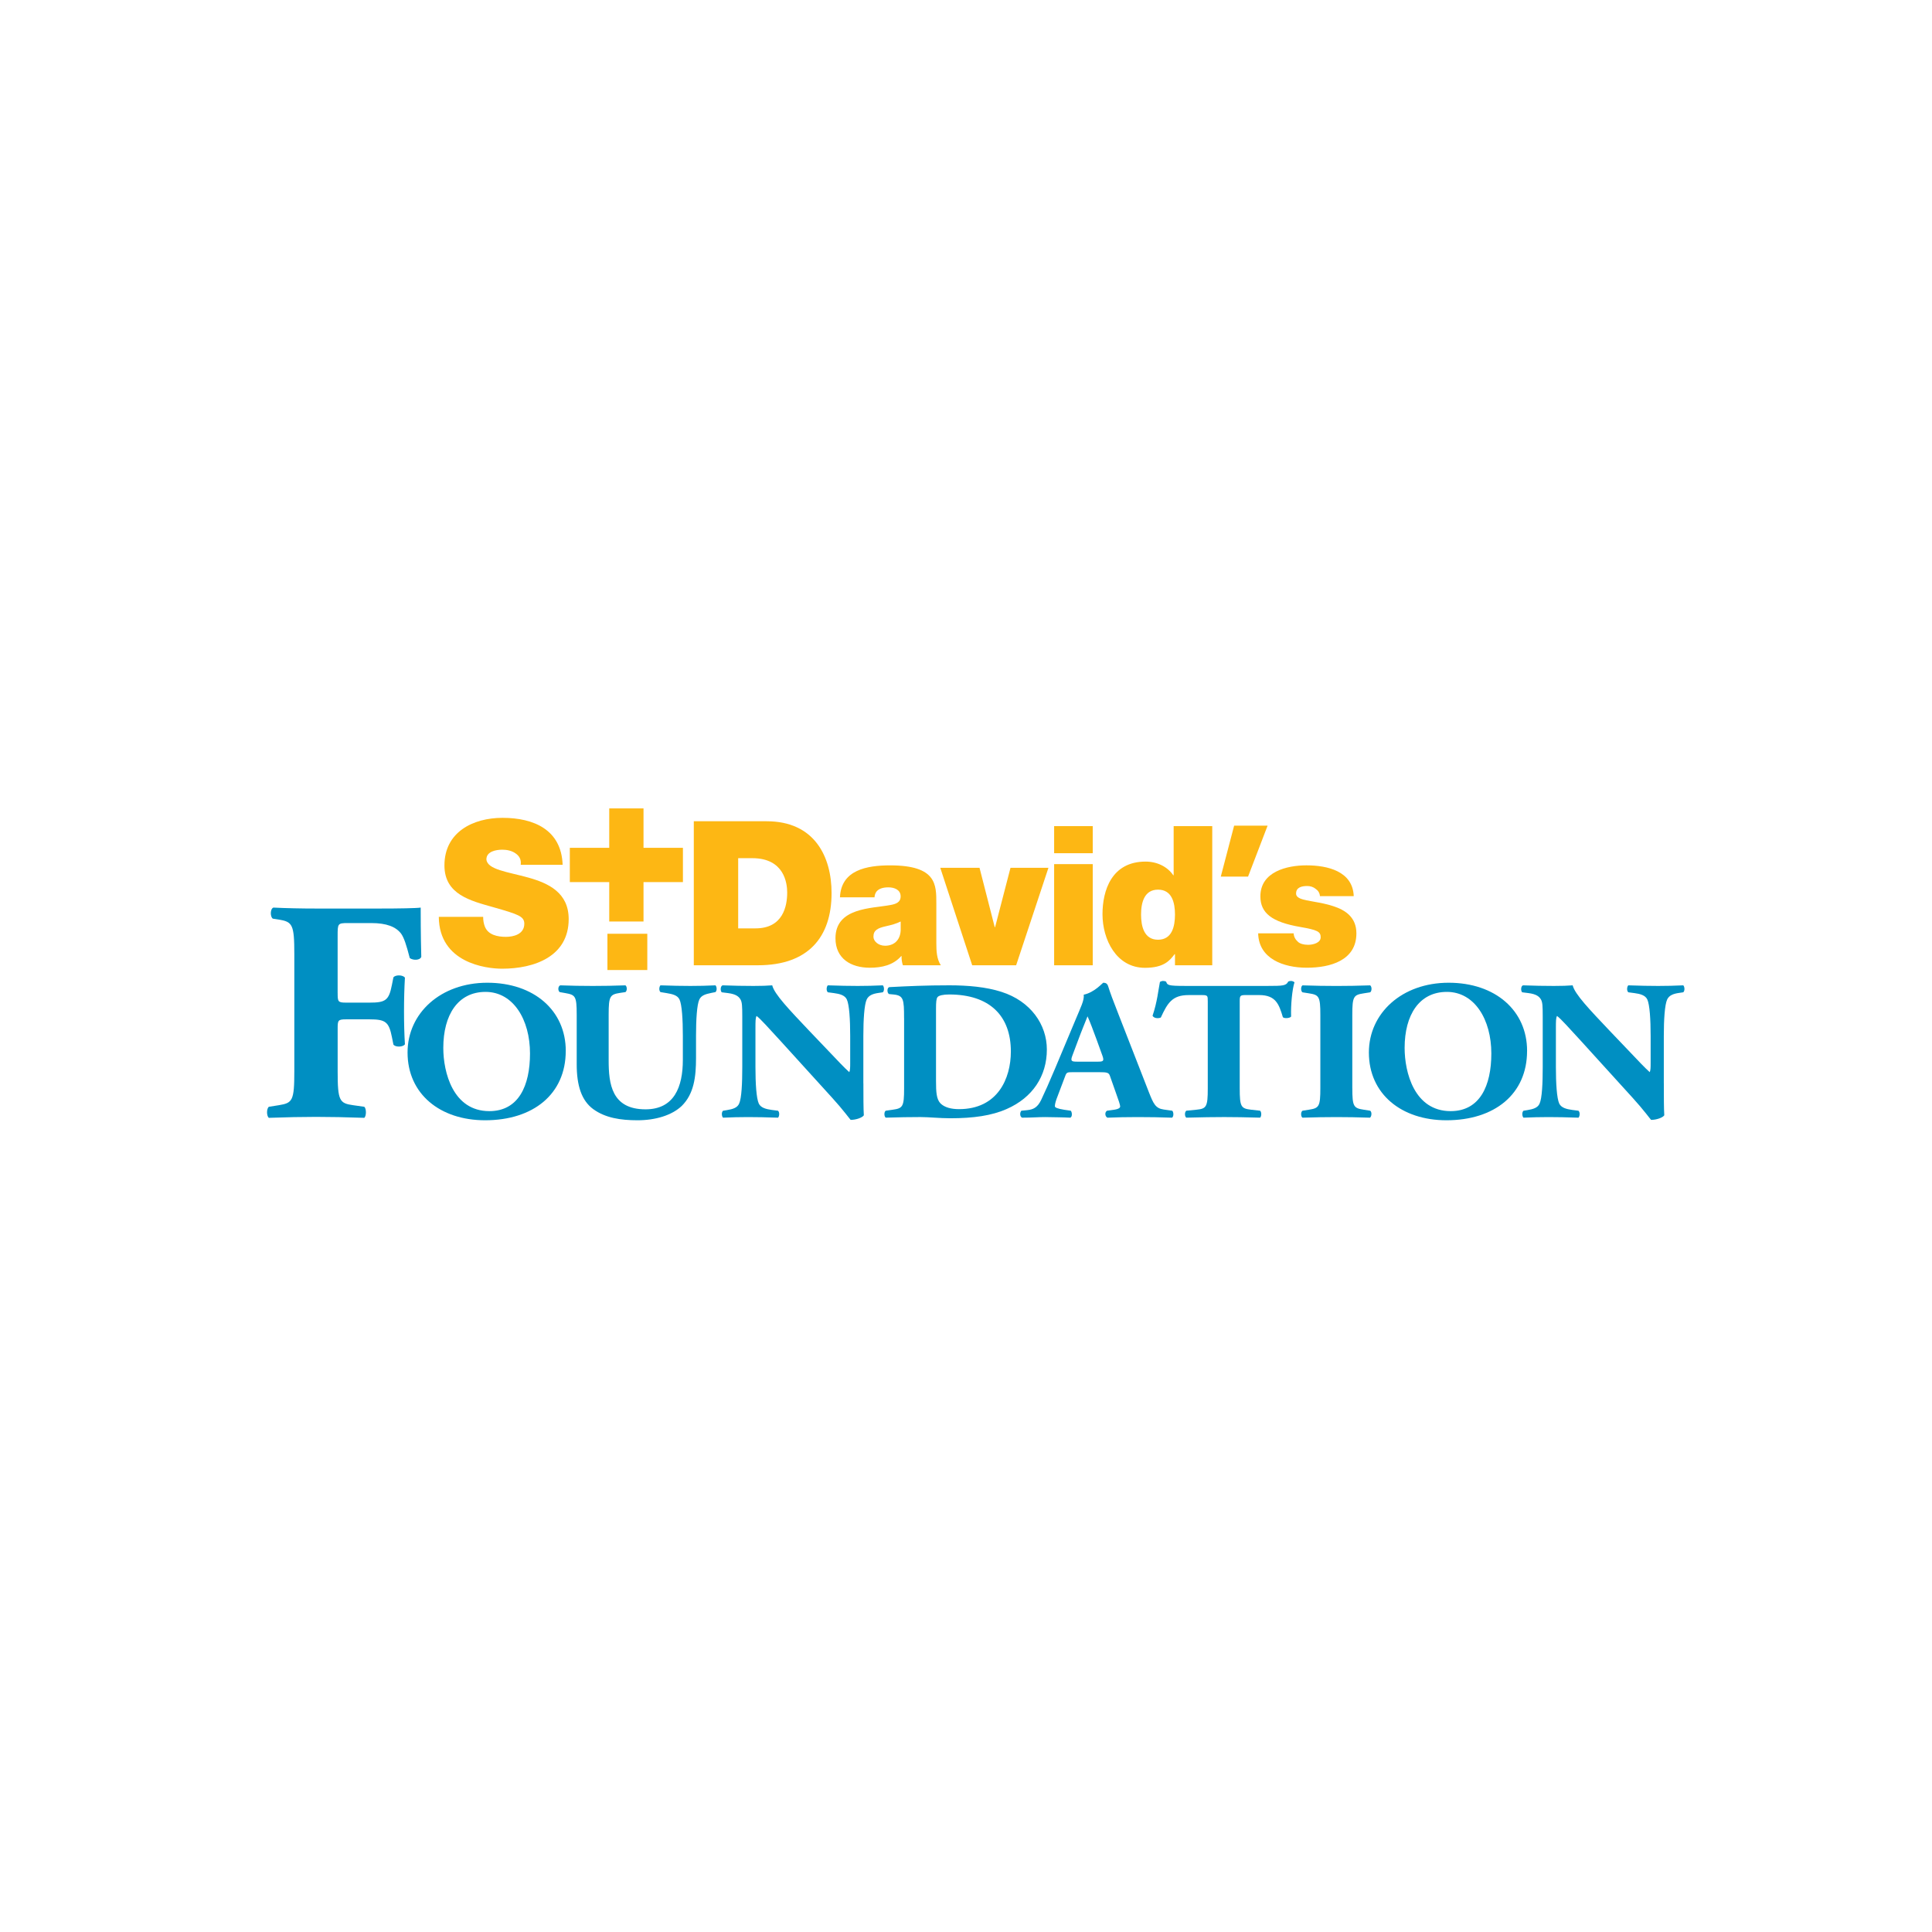 <?xml version="1.0" encoding="UTF-8"?><svg id="Layer_1" xmlns="http://www.w3.org/2000/svg" viewBox="0 0 1000 1000"><defs><style>.cls-1{fill:#fdb714;}.cls-2{fill:#008fc2;}</style></defs><path class="cls-1" d="M359.11,425.08h37.69c24.85,0,33.62,18.37,33.62,37.17,0,22.86-12.11,37.37-38.11,37.37h-33.2v-74.54ZM382.08,480.52h8.98c14.3,0,16.39-11.59,16.39-18.58,0-4.7-1.46-17.75-18.06-17.75h-7.31v36.33Z"/><path class="cls-1" d="M484.65,488.35c0,3.79.19,8.07,2.33,11.28h-19.64c-.49-1.36-.78-3.4-.68-4.76h-.19c-4.08,4.67-10.01,6.03-16.24,6.03-9.72,0-17.79-4.67-17.79-15.26,0-15.94,18.67-15.36,28.48-17.21,2.62-.49,5.25-1.26,5.25-4.47,0-3.4-3.21-4.67-6.32-4.67-5.93,0-7.1,3.01-7.19,5.15h-17.89c.58-14.19,14-16.53,25.96-16.53,24.11,0,23.92,10.01,23.92,19.73v20.71ZM466.18,476.97c-2.33,1.17-4.96,1.85-7.58,2.43-4.28.97-6.51,2.04-6.51,5.44,0,2.33,2.53,4.67,6.03,4.67,4.37,0,7.78-2.62,8.07-7.87v-4.67Z"/><path class="cls-1" d="M525.96,499.63h-22.75l-16.53-50.46h20.32l7.87,30.72h.19l7.97-30.72h19.64l-16.72,50.46Z"/><path class="cls-1" d="M565.6,441.62h-19.98v-14.02h19.98v14.02ZM545.62,447.27h19.98v52.36h-19.98v-52.36Z"/><path class="cls-1" d="M627.44,499.63h-19.27v-5.75h-.2c-2.52,3.33-5.55,7.06-15.33,7.06-14.83,0-21.99-14.63-21.99-27.74,0-12.31,4.74-27.24,22.3-27.24,5.95,0,11.3,2.62,14.33,7.06h.2v-25.42h19.98v72.03ZM599.39,460.48c-7.16,0-8.78,6.76-8.78,12.91s1.61,13.01,8.78,13.01,8.78-6.76,8.78-13.01-1.61-12.91-8.78-12.91Z"/><path class="cls-1" d="M638.79,427.37h17.31l-10.1,26.35h-14.12l6.9-26.35Z"/><path class="cls-1" d="M683.2,463.85c-.1-1.65-.97-2.92-2.24-3.79-1.17-.97-2.72-1.46-4.28-1.46-2.72,0-5.83.58-5.83,3.89,0,1.46,1.17,2.14,2.24,2.62,3.21,1.36,10.5,1.75,16.92,3.89,6.42,2.04,12.06,5.83,12.06,14.1,0,14-13.42,17.79-25.67,17.79s-24.89-4.76-25.18-17.79h18.37c.1,1.75.87,3.21,2.33,4.47.97.87,2.82,1.46,5.15,1.46,2.53,0,6.51-.97,6.51-3.89s-1.65-3.79-10.6-5.35c-14.68-2.53-20.61-7.19-20.61-15.85,0-12.74,13.71-16.04,23.82-16.04,10.89,0,24.01,3.01,24.5,15.94h-17.5Z"/><path class="cls-1" d="M250.08,474.57c0,1.88.31,3.55.84,4.91,1.67,4.49,6.68,5.43,10.96,5.43,3.76,0,9.5-1.25,9.5-6.79,0-3.86-3.24-4.91-16.08-8.56-11.8-3.34-25.26-6.58-25.26-21.61,0-17.23,14.72-24.64,30.07-24.64,16.18,0,30.48,6.16,31.11,24.32h-21.71c.42-2.82-.84-4.7-2.71-5.95-1.88-1.36-4.49-1.88-6.79-1.88-3.13,0-8.25.84-8.25,5.01.42,5.32,11.07,6.47,21.61,9.4,10.54,2.92,20.98,7.83,20.98,21.51,0,19.42-17.85,25.68-34.45,25.68-8.46,0-32.57-3.03-32.78-26.83h22.97Z"/><path class="cls-1" d="M294.94,438.83h20.4v-20.4h17.74v20.4h20.4v17.74h-20.4v20.4h-17.74v-20.4h-20.4v-17.74Z"/><path class="cls-1" d="M314.4,483.31h20.64v18.78h-20.64v-18.78Z"/><path class="cls-2" d="M174.77,514.06c0,4.41.16,4.9,4.39,4.9h12.08c8.31,0,10.04-1.14,11.61-9.15l.78-3.92c1.1-1.47,5.02-1.31,5.96.16-.31,5.23-.47,11.27-.47,17.48s.16,12.09.47,16.99c-.94,1.47-4.86,1.63-5.96.16l-.78-3.92c-1.57-7.84-3.29-9.15-11.61-9.15h-12.08c-4.24,0-4.39.49-4.39,4.9v22.06c0,15.2.94,16.5,8,17.48l5.8.82c1.1.98,1.1,4.74,0,5.72-9.73-.33-17.41-.49-24.94-.49s-15.06.16-24.47.49c-1.25-.98-1.25-4.74,0-5.72l5.18-.82c7.06-1.14,8-2.29,8-17.48v-60.78c0-15.2-.94-16.67-8-17.81l-3.14-.49c-1.41-.98-1.41-5.07.31-5.72,6.75.33,14.59.49,22.12.49h32.94c10.04,0,18.98-.16,21.18-.49,0,2.78,0,14.54.31,25.49-.63,1.8-4.08,1.96-5.96.65-1.73-6.7-2.98-10.62-4.55-12.74-2.67-3.43-7.37-5.39-15.37-5.39h-12.24c-5.18,0-5.18.33-5.18,6.7v29.57Z"/><path class="cls-2" d="M292.83,543.95c0,22.42-16.89,35.9-41.75,35.9-23.25,0-40.13-13.58-40.13-35.08,0-20.37,17.12-36.11,41.29-36.11s40.6,14.4,40.6,35.28ZM251.31,513.4c-14.23,0-21.86,11.83-21.86,29.01,0,12.55,4.97,32.71,23.83,32.71,15.15,0,21.05-13.17,21.05-29.83,0-17.59-8.67-31.89-23.02-31.89Z"/><path class="cls-2" d="M298.5,525.13c0-9.57-.69-10.18-5.9-11.11l-2.89-.51c-.93-.62-1.04-2.88.23-3.5,5.55.21,11.33.31,16.89.31s11.33-.1,16.89-.31c.93.62.93,2.88,0,3.5l-2.78.41c-5.2.82-5.9,1.65-5.9,11.21v23.76c0,12.04,1.5,25.3,19.08,25.3,14.8,0,19.32-11.52,19.32-25.61v-12.45c0-8.33-.46-16.15-1.74-18.82-1.04-2.16-3.59-2.78-6.71-3.29l-3.12-.51c-.93-.82-.69-2.88,0-3.5,6.25.21,10.76.31,15.5.31,4.28,0,8.56-.1,12.95-.31.69.62.93,2.67,0,3.5l-2.08.41c-3.01.62-5.2,1.23-6.25,3.39-1.27,2.67-1.73,10.49-1.73,18.82v11.52c0,9.67-1.04,18.52-7.4,24.79-5.09,4.83-13.53,7.41-22.9,7.41-8.79,0-16.66-1.23-22.9-5.76-6.01-4.42-8.56-12.04-8.56-23.25v-25.72Z"/><path class="cls-2" d="M446.89,560.72c0,6.69,0,13.17.23,16.56-.81,1.23-4.05,2.37-6.82,2.37-.12,0-3.93-5.25-9.37-11.21l-26.72-29.42c-6.71-7.3-10.53-11.62-12.61-13.17-.58,1.03-.58,2.78-.58,6.58v19.96c0,8.33.46,16.05,1.73,18.82,1.04,2.16,3.7,2.88,6.71,3.29l3.24.41c.93.82.69,2.98,0,3.6-6.25-.21-10.87-.31-15.5-.31-4.28,0-8.56.1-12.95.31-.69-.62-.93-2.78,0-3.6l1.97-.31c3.12-.51,5.44-1.23,6.36-3.39,1.27-2.78,1.62-10.49,1.62-18.82v-26.13c0-5.66-.12-7.3-.81-8.74-.93-1.75-2.54-2.98-6.59-3.5l-3.24-.41c-.81-.82-.69-3.29.46-3.6,5.44.21,11.22.31,15.96.31,3.93,0,7.29-.1,9.72-.31,1.16,4.63,8.67,12.45,19.08,23.45l9.72,10.18c5.09,5.35,8.44,8.95,11.1,11.32.46-1.03.46-2.78.46-4.63v-14.2c0-8.33-.46-16.05-1.74-18.82-1.04-2.16-3.59-2.88-6.71-3.29l-3.12-.41c-.93-.82-.69-2.98,0-3.6,6.25.21,10.76.31,15.5.31,4.28,0,8.44-.1,12.95-.31.69.62.93,2.78,0,3.6l-2.08.31c-3.01.41-5.2,1.23-6.25,3.39-1.27,2.78-1.74,10.49-1.74,18.82v24.58Z"/><path class="cls-2" d="M467.94,526.98c0-9.77-.23-11.73-5.55-12.24l-2.2-.21c-1.16-.51-1.16-3.5.23-3.6,9.72-.51,18.74-.93,31-.93,9.48,0,18.97.82,26.95,3.39,15.15,4.83,23.48,16.97,23.48,29.83,0,13.78-7.4,24.89-20.7,30.76-7.86,3.5-17.35,4.83-29.26,4.83-5.44,0-11.22-.62-15.38-.62-5.55,0-11.45.1-18.04.31-.93-.62-.93-3.09,0-3.6l3.59-.51c5.2-.72,5.9-1.54,5.9-11.01v-36.41ZM484.48,559.59c0,5.66.23,9.36,2.31,11.52,2.08,2.06,5.44,2.98,9.6,2.98,20.01,0,26.83-15.84,26.83-29.83,0-18.52-10.99-29.52-31.92-29.52-3.12,0-5.32.51-6.01,1.34-.69.82-.81,2.78-.81,5.97v37.55Z"/><path class="cls-2" d="M555.15,554.96c-2.78,0-3.12.1-3.82,2.06l-4.51,11.93c-.69,2.06-.81,2.88-.81,3.7,0,.62,1.5,1.23,4.74,1.75l3.47.51c.69.72.93,3.09-.23,3.6-4.05-.21-8.21-.21-13.07-.31-3.93,0-6.59.31-11.91.31-1.27-.62-1.16-2.78-.35-3.6l3.12-.31c2.78-.31,5.09-1.13,7.06-5.14,1.97-4.11,4.16-9.05,7.29-16.46l10.53-25.1c2.66-6.48,4.63-10.08,4.28-13.06,5.55-1.13,9.83-6.17,10.06-6.17,1.5,0,2.2.51,2.66,2.06.93,2.98,2.31,6.79,5.2,14.09l15.73,40.32c2.43,6.17,3.47,8.54,7.75,9.15l4.4.62c.69.51.93,2.98-.12,3.6-5.55-.21-11.8-.31-17.81-.31s-10.29.1-15.61.31c-1.27-.62-1.5-2.78-.23-3.6l3.7-.51c2.66-.41,3.12-1.13,3.12-1.75,0-.72-.81-3.19-2.2-6.99l-3.12-8.85c-.58-1.65-1.5-1.85-5.55-1.85h-13.76ZM568.34,549.51c2.66,0,3.24-.31,2.31-2.98l-3.01-8.33c-1.62-4.42-3.7-9.98-4.74-12.14-.93,2.37-3.24,7.92-4.97,12.65l-2.89,7.71c-1.04,2.78-.46,3.09,2.43,3.09h10.87Z"/><path class="cls-2" d="M625.13,518.03c0-2.47,0-2.98-2.78-2.98h-7.17c-8.44,0-10.87,4.11-14.34,11.62-1.39.62-3.59.41-4.28-.93,2.43-7.1,3.01-13.48,3.82-17.49.46-.31,1.04-.51,1.62-.51s1.16.1,1.62.41c.58,1.75.93,2.16,9.72,2.16h43.03c7.63,0,9.37-.1,10.41-2.26.46-.21.81-.31,1.5-.31s1.5.41,1.74.72c-1.16,3.5-1.97,11.83-1.74,17.69-.58.93-3.7,1.13-4.28.31-1.97-6.58-3.59-11.42-12.26-11.42h-6.94c-2.78,0-3.12.31-3.12,2.98v45.36c0,9.57.69,10.39,5.9,11.01l4.63.51c.81.62.81,2.98,0,3.6-7.52-.21-13.3-.31-18.51-.31-5.55,0-11.57.1-19.66.31-.93-.62-.93-2.98,0-3.6l5.2-.51c5.2-.51,5.9-1.44,5.9-11.01v-45.36Z"/><path class="cls-2" d="M699.96,563.19c0,9.67.69,10.39,6.01,11.21l3.24.51c.93.62.81,2.98-.12,3.6-6.25-.21-11.91-.31-17.35-.31s-11.33.1-17.58.31c-.93-.62-.93-2.98,0-3.6l3.24-.51c5.32-.82,6.01-1.54,6.01-11.21v-37.85c0-9.67-.69-10.39-6.01-11.21l-3.24-.51c-.93-.62-.93-2.98,0-3.6,6.25.21,12.03.31,17.58.31s11.22-.1,17.46-.31c.93.62.93,2.98,0,3.6l-3.24.51c-5.32.82-6.01,1.54-6.01,11.21v37.85Z"/><path class="cls-2" d="M790.41,543.95c0,22.42-16.89,35.9-41.75,35.9-23.25,0-40.13-13.58-40.13-35.08,0-20.37,17.12-36.11,41.29-36.11s40.6,14.4,40.6,35.28ZM748.89,513.4c-14.23,0-21.86,11.83-21.86,29.01,0,12.55,4.97,32.71,23.83,32.71,15.15,0,21.05-13.17,21.05-29.83,0-17.59-8.67-31.89-23.02-31.89Z"/><path class="cls-2" d="M861.2,560.72c0,6.69,0,13.17.23,16.56-.81,1.23-4.05,2.37-6.82,2.37-.12,0-3.93-5.25-9.37-11.21l-26.72-29.42c-6.71-7.3-10.53-11.62-12.61-13.17-.58,1.03-.58,2.78-.58,6.58v19.96c0,8.33.46,16.05,1.73,18.82,1.04,2.16,3.7,2.88,6.71,3.29l3.24.41c.93.82.69,2.98,0,3.6-6.25-.21-10.87-.31-15.5-.31-4.28,0-8.56.1-12.95.31-.69-.62-.93-2.78,0-3.6l1.97-.31c3.12-.51,5.44-1.23,6.36-3.39,1.27-2.78,1.62-10.49,1.62-18.82v-26.13c0-5.66-.12-7.3-.81-8.74-.93-1.75-2.54-2.98-6.59-3.5l-3.24-.41c-.81-.82-.69-3.29.46-3.6,5.44.21,11.22.31,15.96.31,3.93,0,7.29-.1,9.72-.31,1.16,4.63,8.67,12.45,19.08,23.45l9.72,10.18c5.09,5.35,8.44,8.95,11.1,11.32.46-1.03.46-2.78.46-4.63v-14.2c0-8.33-.46-16.05-1.73-18.82-1.04-2.16-3.59-2.88-6.71-3.29l-3.12-.41c-.93-.82-.69-2.98,0-3.6,6.25.21,10.76.31,15.5.31,4.28,0,8.44-.1,12.95-.31.69.62.93,2.78,0,3.6l-2.08.31c-3.01.41-5.2,1.23-6.25,3.39-1.27,2.78-1.74,10.49-1.74,18.82v24.58Z"/></svg>